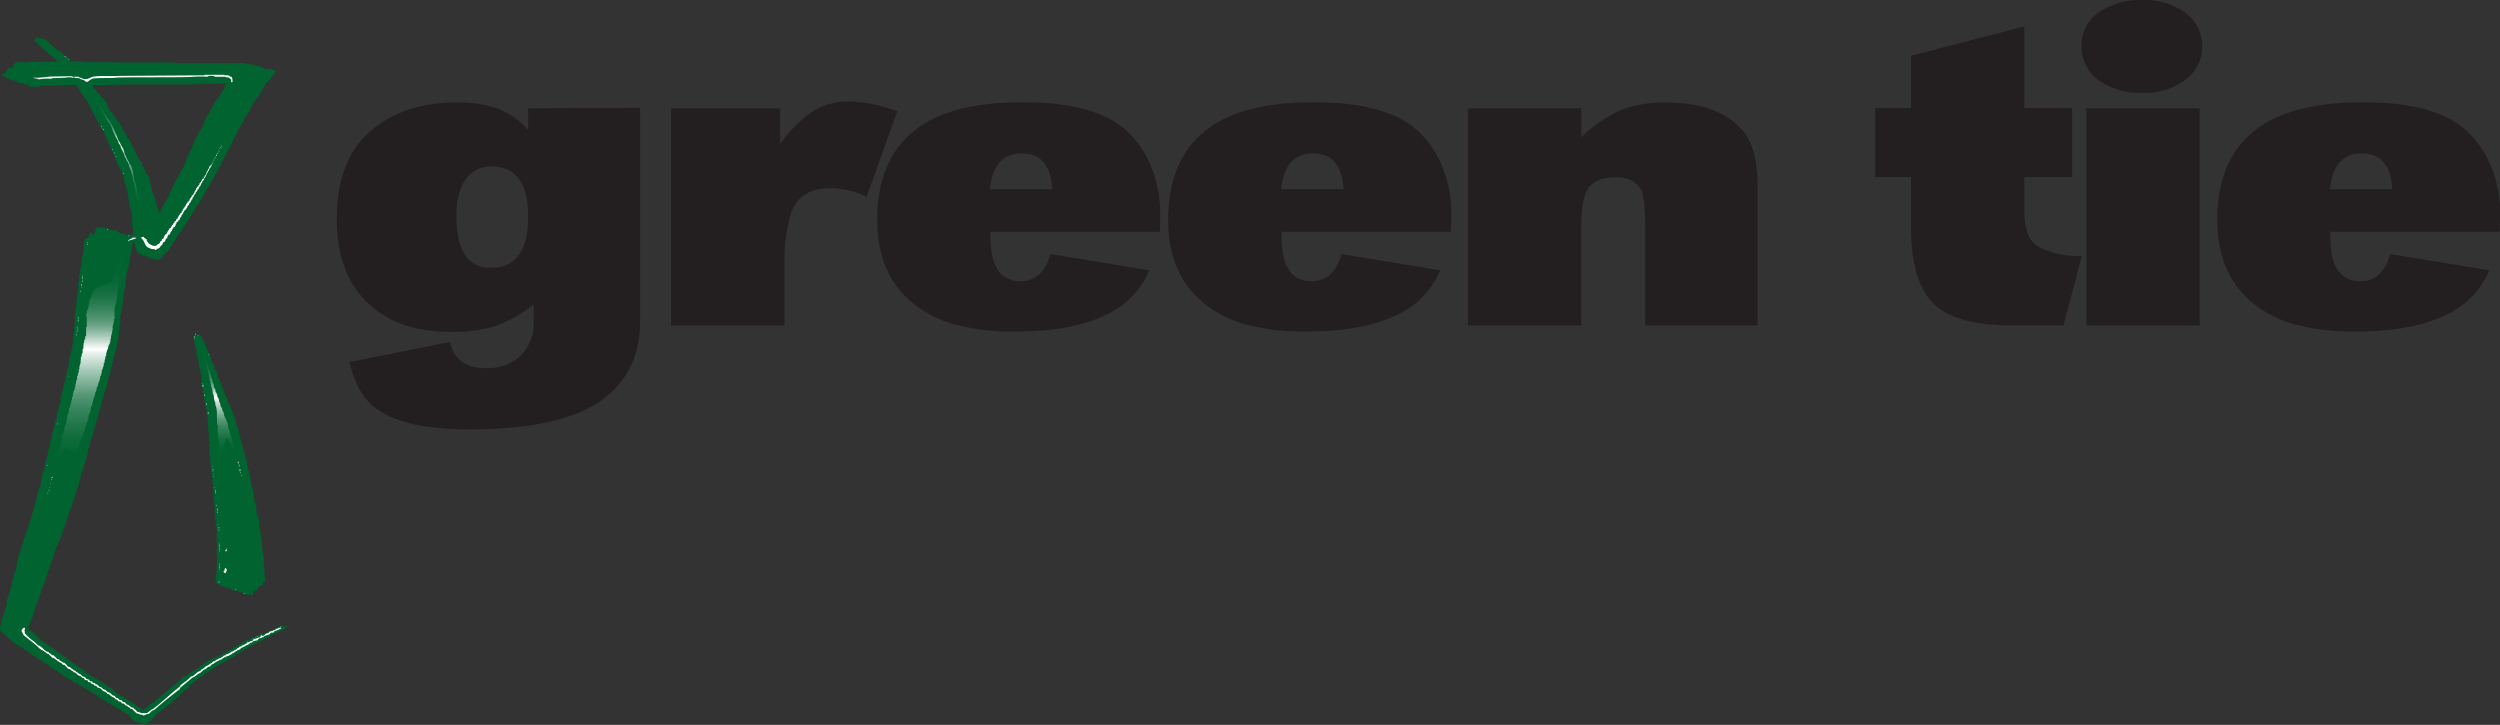 <svg id="Layer_1" data-name="Layer 1" xmlns="http://www.w3.org/2000/svg" xmlns:xlink="http://www.w3.org/1999/xlink" viewBox="0 0 514.22 149.09"><rect x="0" y="0" width="514.22" height="149.09" fill="#333333" stroke="none"/><defs><linearGradient id="linear-gradient" x1="65.05" y1="70.94" x2="65.05" y2="44.53" gradientUnits="userSpaceOnUse"><stop offset="0.01" stop-color="#006330"/><stop offset="0.09" stop-color="#036533"/><stop offset="0.16" stop-color="#0e6c3b"/><stop offset="0.22" stop-color="#20764a"/><stop offset="0.29" stop-color="#39865e"/><stop offset="0.35" stop-color="#599978"/><stop offset="0.4" stop-color="#80b298"/><stop offset="0.46" stop-color="#afcebe"/><stop offset="0.52" stop-color="#e4efe9"/><stop offset="0.54" stop-color="#fff"/><stop offset="0.56" stop-color="#dfebe5"/><stop offset="0.59" stop-color="#b1cfbf"/><stop offset="0.62" stop-color="#86b59d"/><stop offset="0.65" stop-color="#629f80"/><stop offset="0.69" stop-color="#448c67"/><stop offset="0.73" stop-color="#2b7d53"/><stop offset="0.77" stop-color="#187143"/><stop offset="0.82" stop-color="#0a6938"/><stop offset="0.88" stop-color="#026432"/><stop offset="1" stop-color="#006330"/></linearGradient><linearGradient id="linear-gradient-2" x1="59.87" y1="124.84" x2="59.87" y2="76.51" xlink:href="#linear-gradient"/><linearGradient id="linear-gradient-3" x1="86.23" y1="121.7" x2="86.23" y2="97.41" xlink:href="#linear-gradient"/></defs><path d="M150,71.44Q150,82,142.34,82q-7.09,0-7.1-10.69,0-4.8,1.92-7.49a6.22,6.22,0,0,1,5.36-2.68Q150,61.21,150,71.44Zm0-22.26v4.45a16.33,16.33,0,0,0-6.2-4.37A24.12,24.12,0,0,0,135.19,48q-9.94,0-16.54,5-8,5.9-8,19,0,12.73,8.3,18.85,5.85,4.32,15.14,4.32a30,30,0,0,0,9.2-1.21,26.57,26.57,0,0,0,7.86-4.46V93a9.47,9.47,0,0,1-2.64,7,9.67,9.67,0,0,1-7.13,2.61,8.34,8.34,0,0,1-5-1.27,6.86,6.86,0,0,1-2.46-4.1l-20.65,4.15q1.47,6.31,4.91,9.11,5.79,4.73,19.65,4.73,19.17,0,27.48-6.14,7.71-5.72,7.72-16v-44Z" transform="translate(-41.37 -26.91)" fill="#231f20"/><path d="M179.41,49.18h22.44V56.5a26.63,26.63,0,0,1,6.82-6.78,14.32,14.32,0,0,1,7.6-1.94,31.92,31.92,0,0,1,9.67,2l-6.31,17.61a18.48,18.48,0,0,0-7.37-1.79q-6.67,0-8.31,5.59a33.55,33.55,0,0,0-1.23,9.36V93.87H179.41Z" transform="translate(-41.37 -26.91)" fill="#231f20"/><path d="M245,65.83q.71-7.36,6.55-7.36t6.26,7.36Zm35,4.74a24.49,24.49,0,0,0-1.81-9.27,20.09,20.09,0,0,0-5-7.4q-6.42-6-21.54-5.95-12.31,0-19.32,3.91Q221.8,57.76,221.8,72.11q0,10.68,6.66,16.57a23.08,23.08,0,0,0,9,4.88,46.24,46.24,0,0,0,12.79,1.54q15,0,22.33-5.71a17.83,17.83,0,0,0,5.2-6.88l-20.36-3.35q-1.56,5.59-6.13,5.6-6.18,0-6.18-9.11c0-.16,0-.51-.09-1.06h34.92C280,73,280,71.66,280,70.57Z" transform="translate(-41.37 -26.91)" fill="#231f20"/><path d="M304.89,65.83q.71-7.36,6.56-7.36t6.26,7.36Zm35,4.74a24.5,24.5,0,0,0-1.82-9.27,20,20,0,0,0-5-7.4q-6.42-6-21.53-5.95-12.33,0-19.33,3.91-10.56,5.89-10.56,20.25,0,10.68,6.66,16.57a23.15,23.15,0,0,0,9,4.88,46.27,46.27,0,0,0,12.8,1.54q15,0,22.32-5.71a17.83,17.83,0,0,0,5.2-6.88L317.3,79.16q-1.57,5.59-6.13,5.6-6.19,0-6.19-9.11c0-.16,0-.51-.09-1.06h34.92Q339.87,72.21,339.87,70.57Z" transform="translate(-41.37 -26.91)" fill="#231f20"/><path d="M366.61,49.18v6a27.56,27.56,0,0,1,8.15-5.63A24.69,24.69,0,0,1,384.14,48q10.64,0,15.65,5.72,3.1,3.55,3.1,11.66V93.87H379.76v-21c0-3.7-.34-6.09-1-7.16-1-1.56-2.63-2.34-5-2.34-3.05,0-5.05.93-6,2.81q-1.17,2.3-1.17,7.92V93.87H343.3V49.18Z" transform="translate(-41.37 -26.91)" fill="#231f20"/><path d="M457.75,32.35V49.13h9.82v14.2h-9.82v6.11a16.72,16.72,0,0,0,.67,5.49,5.51,5.51,0,0,0,2.49,2.87,18.34,18.34,0,0,0,8.66,1.75l-3.75,14.28H455q-11.43,0-16-4.54t-4.56-15.84V63.33h-7.36V49.13h7.36V38.37Z" transform="translate(-41.37 -26.91)" fill="#231f20"/><path d="M493.82,49.18V93.87H470.51V49.18ZM481.9,26.91a14.51,14.51,0,0,1,8.69,2.42,8.6,8.6,0,0,1,.29,14A14.11,14.11,0,0,1,482,46a14.55,14.55,0,0,1-8.75-2.42,8.59,8.59,0,0,1-3.75-7.25,8.08,8.08,0,0,1,3.46-6.78A14.93,14.93,0,0,1,481.9,26.91Z" transform="translate(-41.37 -26.91)" fill="#231f20"/><path d="M520.62,65.83q.69-7.36,6.55-7.36t6.26,7.36Zm35,4.74a24.68,24.68,0,0,0-1.81-9.27,20.09,20.09,0,0,0-5-7.4q-6.42-6-21.54-5.95Q515,48,508,51.86q-10.57,5.89-10.56,20.25,0,10.68,6.65,16.57a23.19,23.19,0,0,0,9,4.88,46.24,46.24,0,0,0,12.79,1.54q15,0,22.33-5.71a17.83,17.83,0,0,0,5.2-6.88L533,79.16q-1.56,5.59-6.13,5.6-6.18,0-6.18-9.11c0-.16,0-.51-.09-1.06h34.92C555.58,73,555.59,71.66,555.59,70.57Z" transform="translate(-41.37 -26.91)" fill="#231f20"/><path d="M99.71,155.81c-.14-.12-.29-.06-.29-.24a3.43,3.43,0,0,0-1.15.47c-.36,0-.28.31-.64.24-.15.3-.65.3-.94.48-.5-.06-.35.47-.86.41-.14.12-.36.06-.5.24-.07,0-.07-.12-.07-.18h-.15c-.21.12-.35.36-.64.36-.58-.06-.37.53-.86.47s-.29.3-.65.18c-.15.36-.65.36-.94.53-.29,0-.29.18-.5.24-.5-.06-.36.41-.79.35a2.8,2.8,0,0,1-1.22.72c-.07.35-.72.17-.72.53a.84.84,0,0,0-.72.41c-.36,0-.36.3-.72.3s-.29.59-1,.35c.28.42-.43.18-.51.36-.35,0-.28.3-.64.18-.15.41-.72.35-.94.65a.78.78,0,0,0-.64.41c-.65.18-.94.77-1.51.95-.29.48-1.08.65-1.44,1.07-.57.11-.72.59-1.22.71s-.43.47-.86.47v.24a1.16,1.16,0,0,0-.5.23v.18A50.09,50.09,0,0,0,74,170.5c-.5.35-.86.95-1.58,1.13A12.82,12.82,0,0,1,70.69,173a1.3,1.3,0,0,1-.58-.58,1.36,1.36,0,0,1-.86-.54,1.61,1.61,0,0,1-.5-.47c-.51.11-.51-.24-.72-.42-.51.06-.51-.29-.72-.42-.43.07-.43-.29-.65-.41-.64,0-.64-.59-1.22-.59a9.79,9.79,0,0,0-.86-.83c-.15-.12-.36-.3-.51-.41-.5.06-.5-.3-.71-.47h-.22a1,1,0,0,1-.29-.42c-.35.12-.35-.18-.5-.3-.5.12-.5-.24-.72-.41-.36.11-.36-.18-.5-.3-.58.12-.29-.41-.86-.29-.15-.18-.36-.36-.51-.54a1,1,0,0,1-.86-.71h-.29c-.14-.3-.64-.35-.78-.71h-.22c-.22-.29-.65-.35-.79-.71-.72-.06-.65-.71-1.37-.77-.07-.3-.57-.24-.5-.65-.5.06-.5-.24-.72-.42l-.5-.41c-.5.06-.5-.3-.72-.41s-.36-.3-.5-.48h-.29c-.14-.29-.65-.29-.72-.71h-.21c-.22-.17-.58-.17-.51-.53H50.5c-1.23-.83-2-2-3.24-2.73-.36-.47.29-.53.15-1h.07V155c.36,0,0-.41.36-.36-.15-.53.36-.53.21-1h.15c-.22-.6.35-.6.21-1.13h.14c-.21-.59.29-.59.22-1.18h.14c-.14-.36.29-.3.22-.71h.07c-.14-.48.36-.48.22-.95h.14c-.14-.59.36-.59.22-1.18h.14c-.22-.48.36-.48.22-.95h.14v-.35c.29,0,0-.42.36-.36-.22-.53.29-.53.22-1h.07c-.15-.59.36-.59.21-1.12h.15c-.15-.6.36-.6.21-1.19h.15c-.22-.41.36-.35.21-.83H52c-.22-.53.28-.53.21-1h.14c-.21-.53.29-.59.22-1.12h.07c-.14-.53.36-.53.22-1H53v-.29c.29,0,0-.42.36-.42v-.47c.14-.06.07-.24.36-.24-.22-.47.29-.47.22-1h.14c-.22-.47.28-.47.21-.94h.07v-.48c.36,0,0-.41.36-.41-.14-.54.36-.6.22-1.13h.14c-.21-.53.36-.59.22-1.12h.14c0-.12-.07-.36.15-.36l-.15-.18c0-.05.07-.05.15-.05a.35.35,0,0,1,.21-.36L55.6,132c.28,0,0-.41.36-.35a.27.27,0,0,1,.14-.36l-.14-.12c.28,0,0-.41.36-.41-.22-.53.28-.59.21-1.13h.15c-.22-.53.28-.59.21-1.12H57c-.14-.53.36-.59.22-1.13h.14c-.14-.59.36-.59.22-1.12h.14c-.21-.65.36-.83.21-1.42H58c-.07-.18,0-.36.14-.36l-.14-.12c.29,0,0-.41.36-.41v-.48c.29,0,0-.41.29-.35-.15-.66.35-.83.21-1.42H59c-.14-.59.37-.59.22-1.13h.15l.07-.89h.07c-.14-.53.36-.59.21-1.12h.15l.07-.83h.14c-.21-.59.29-.59.22-1.18h.07a.4.4,0,0,1,.22-.36l-.22-.06c.36,0,.14-.41.22-.53h.14c-.14-.59.36-.59.22-1.19h.14l.07-.83h.07c-.14-.53.36-.47.22-1h.14l.07-.82h.15c-.22-.59.29-.59.21-1.13h.08l.07-.89h.14c-.21-.47.29-.47.21-1h.15c0-.18-.15-.6.14-.6l-.14-.11c.29,0,.07-.36.21-.54H63c-.15-.53.36-.53.21-1h.15c-.15-.66.35-.77.21-1.42h.14c-.21-.6.36-.72.22-1.31h.14c-.21-.65.29-.77.22-1.42h.14v-.83h.15l.07-.83h.07v-.47c.15-.12.15-.24.36-.24v-.12c-.07,0-.14,0-.14-.06s.14-.12.14-.17l-.14-.18c0-.06.07-.06.14-.06a3.07,3.07,0,0,0,.22-.83h.14c-.22-.89.36-1.3.22-2.13h.14V95h.14L66,93.56h.14V91.49c.29,0,0-.41.29-.35V91s-.15.06-.15-.06.15-.12.15-.18l-.15-.17c0-.06.07-.06.15-.06l.07-.83h.14V88.59h.14V87.23c.36-.18.08-.71.22-1.07h.14l.08-1.42h.07l.07-1.6h.14a.26.26,0,0,1,.15-.35l-.15-.06.15-.18-.15-.12c.29,0,0-.41.36-.41v-.83H68l.07-1.13h.07l.07-.89h.14v-.83h.15a6.65,6.65,0,0,1,.22-1.83c.14.24.43.47.43.83a4,4,0,0,0,.5,1.53c.14,0,.14.13.14.19.36-.12.36.17.58.29.07,0,.35-.06.29.12.14-.06.35.06.43.12l.07-.12c.14.12.36.06.36.3.43-.06.36.23.86.17v.12c.43-.12.43.18.72.24l.21-.12.29.3.22-.18c.07,0,.36,0,.28.18h.08c-.08-.42.5-.36.57-.66s.29-.59.65-.65c-.07-.35.36-.35.5-.53-.14-.36.21-.3.36-.47v-.3c.14-.12.07-.24.36-.24v-.17c.28,0,0-.42.36-.42v-.18c.28,0,0-.41.36-.35v-.18c.29,0,0-.42.29-.42-.15-.29.21-.29.35-.41v-.18c.29,0,0-.41.36-.41-.14-.3.22-.3.36-.42v-.17c.29,0,0-.42.36-.42-.14-.29.22-.29.29-.47s0-.3.21-.24V73c.29,0,0-.41.36-.35v-.18c.29,0,0-.41.29-.41v-.18c.36,0,0-.42.36-.36v-.17c.29,0,0-.42.36-.42-.15-.35.21-.3.36-.47s-.07-.3.14-.24v-.3c.15-.11.07-.29.36-.29v-.3c.14-.12.07-.24.36-.24v-.17c.29,0,0-.42.36-.42v-.18c.29,0,0-.41.29-.35V67.8c.36,0,0-.41.36-.41v-.3c.28,0,0-.41.35-.41V66.5c.3,0,0-.42.36-.42v-.17c.29,0,0-.42.36-.36-.14-.35.22-.3.29-.41-.07-.42.29-.36.22-.72h.14v-.17c.29,0,0-.41.36-.41a3.07,3.07,0,0,0,.22-.83h.14v-.18c.29,0,0-.42.36-.42v-.17c.28,0,0-.42.28-.42v-.18c.36,0,0-.41.36-.35a3.14,3.14,0,0,0,.22-.89H87v-.18c.28,0,0-.41.35-.35,0-.36.22-.48.22-.89h.29c0-.12-.07-.36.14-.3l-.14-.18c0-.06.07-.06.14-.06v-.17c.36,0,0-.42.36-.42v-.18c.28,0,0-.41.36-.35v-.48c.29,0,0-.41.36-.41,0-.3.22-.47.22-.83h.14v-.18c.28,0,0-.41.28-.41v-.18c.36,0,0-.41.36-.35.07-.36.22-.48.22-.89h.14v-.18c.29,0,0-.41.36-.35v-.18c.29,0,0-.42.36-.42v-.17c.29,0,0-.42.29-.42a.38.38,0,0,1,.22-.35l-.22-.06.36-.36c0-.06,0-.3.21-.18-.14-.35.22-.29.29-.47v-.18c.36,0,0-.41.36-.35.07-.36.22-.48.22-.89H93v-.18c.29,0,0-.41.36-.35v-.18c.28,0,0-.42.36-.42-.14-.29.21-.29.29-.41-.15-.36.21-.3.35-.48s0-.29.22-.23V46.6c.29,0,0-.42.29-.42V46c.36,0,0-.42.36-.36v-.17c.28,0,0-.42.35-.42v-.18c.29,0,0-.41.36-.35-.21-.42.29-.24.22-.6.43-.23.58-.65,1-.88,0-.12-.07-.3.14-.24-.14-.3.21-.3.36-.42v-.17c.29,0,0-.42.36-.42v-.35c-.15-.18-.43-.18-.72-.18v-.12L96,41.09V41c-.5.18-.28-.23-.71-.17v-.06c-.36.06-.36-.24-.5-.3l-1-.06v-.12c-.43,0-.65-.18-1.08-.18v0L91.81,40v-.12H77.58l-.14-.12-.22.12c-.07,0-.07-.06-.07-.12-.22,0-.57-.06-.57.12-.15,0-.08-.06-.08-.12H64.65l-.14-.18-.22.18c-.07,0-.07-.12-.07-.18h-.15c0,.06.08.12,0,.18s-.21-.12-.21-.18l-.22.18c-.14,0-.07-.12-.07-.18h-.14a.2.2,0,0,1-.07.18c-.15.06-.15-.12-.22-.18l-.22.18c-.07,0-.07-.12-.07-.18h-.14c0,.06.07.12,0,.18s-.21-.12-.21-.18l-.22.18c-.14,0-.14-.12-.14-.18h-.08c-.07.06,0,.12-.07.18s-.14-.12-.21-.18l-.22.18c-.07,0-.07-.12-.07-.18h-.14a.19.19,0,0,1-.08.18c-.14.06-.14-.12-.21-.18l-.22.18c-.07,0-.07-.12-.07-.18h-.14c0,.06.07.12,0,.18-.22.06-.22-.12-.22-.18l-.21.18c-.15,0-.08-.12-.08-.18H60a.2.2,0,0,1-.07.18c-.15.06-.15-.12-.22-.18l-.21.18c-.07,0-.07-.12-.07-.18h-.15c0,.06.07.12,0,.18s-.22-.12-.22-.18l-.21.18c-.14,0-.14-.12-.14-.18H56c-.36-.77-1.3-1.18-1.87-1.77a4.09,4.09,0,0,0-.58-.48.46.46,0,0,1-.43-.12c-.43-.65-1.43-.94-1.79-1.66-.43-.06-.29-.71-1-.53v-.12a5.68,5.68,0,0,0-1.08-.17v-.12h-.29c-.14.17-.36.29-.5.47v.35c.36.12.72.24.79.6,1.22,1.24,2.66,2.31,4,3.49-1.94.18-4.24,0-6.18.18l-.07.06c-.29-.06-.79.12-.87-.18l-.21.18c-.15,0-.15-.12-.15-.18h-.07c-.07.06,0,.12-.07.18s-.14-.12-.22-.18l-.21.18c-.07,0-.07-.12-.07-.18H45c-.36.24-.71.42-1,.65l.29.3-.43.36c-.15,0-.08-.12-.08-.12H43.6c.07.23-.36,0-.36.17-.29.06-.29.24-.5.3l.14.12-.36.3.22.11c-.22.06-.29.3-.51.3s-.36.12-.57.24v.11h.14c.07,0,.07.06.07.12.15,0,.44,0,.36.18l.22-.18c-.07.42.43.42.65.6.35-.12.35.17.57.29l.15-.18c.07.12.28.06.28.3.29.06.29-.12.43-.12.36.06.36.48.72.53l.07-.11c.15.11.36.06.36.29h.07a.19.19,0,0,1,.08-.18c.5,0,.43.3.71.42h.08v-.06c0-.12.21-.06.28-.06.36.06.43.42.72.59l.22-.17c.07,0,.29,0,.21.17.22-.06.44,0,.44.12l.28-.29.43.29c.29-.83,2.09-.23,2.95-.47a46.64,46.64,0,0,1,5-.06v.41c.43-.17.36.18.43.24,0,.36.36.42.36.71s.36.24.28.53c.36.12.36.54.58.77s.29.24.36.42c.36.29.36.89.72,1.12.07.12,0,.36.21.42,0,.06-.07.06-.14.06v.12h.07c.07,0,.29-.06.29.11s-.14.07-.22.07v.11c.15.18.43.3.43.54.37.59.51,1.18.86,1.71.08.24.29.24.44.42s-.07.06-.15.06-.07.29.08.23a8.65,8.65,0,0,0,.5.83,19.71,19.71,0,0,1,1.22,2.43c.14.77.72,1.25.86,2a8.11,8.11,0,0,1,.72,1.54c.07.3.29.54.29.89s.36.36.36.71.36.36.36.71.36.36.36.72.28.29.21.71h.14L67,64.25c-.07.53.43.71.29,1.3h.07c-.07.53.43.59.21,1.19.36.35.07,1.12.29,1.48.14.11.07.41.07.59H68c-.15.65.35.77.21,1.42h.14l.15.71c.14.83,0,1.84.07,2.72h.15v1.6c-.22.06-.22-.11-.22-.17l-.22.17c-.14,0-.14-.11-.14-.17-.43-.12-.36.17-.58.29s-.07-.06-.07-.12c-.43.12-.36-.17-.5-.29h-.79c-.07-.12-.29-.06-.29-.3-.5.06-.43-.29-.64-.41s-.36,0-.43.12c0-.24-.44-.06-.65-.18v-.12c-.51.12-.65-.12-.94-.24l-.14.12c0-.23-.43-.06-.64-.18v-.12a.35.35,0,0,0-.36.18l-.22-.18-.14.18-.37-.29L61,73.9l.21.12c-.36,0,0,.42-.36.36v.11s.15,0,.15.06-.15.12-.15.18l.15.18c-.22,0-.22.35-.58.18a2.81,2.81,0,0,1-.43-.42l-.22.24L60,75c-.14.12-.07.29-.36.29v.48c-.21-.06-.29.47-.36.06-.43-.12-.29.23-.5.23l.14.12c-.29,0,0,.42-.29.36v.12a.25.25,0,0,1,.15.06c.07.11-.15.11-.15.17l.15.18c0,.06-.15.06-.15.06s0,.36-.21.3c.29,0,.14.41.14.53H58.4v.12a.29.29,0,0,1,.21.06c.08.11-.14.11-.21.17.29,0,.14.36.14.54H58.4v.83h-.15c-.07.29.15.77-.21.88l.21.18c0,.06-.14.06-.21.06v.12a.29.29,0,0,1,.21.06c.08.12-.14.12-.21.18l.21.18c0,.06-.14.06-.21.06a.24.24,0,0,1-.15.35l.15.12-.15.18.15.06c-.29,0,0,.47-.29.41v.12s.08-.06.14,0-.14.18-.14.18l.14.17c0,.12-.14.12-.14.12a.35.35,0,0,1-.21.36l.21.06-.21.18.21.11-.21.18.21.12-.21.18.21.12-.21.17.21.12c-.36,0,0,.42-.36.36v.11s.15,0,.15.06-.15.12-.15.18l.15.18c0,.06-.07.06-.15.06v.12s.15-.06.15,0-.15.18-.15.18c.29,0,.15.41.15.53h-.15l-.07,1.12h-.14V89H57c.08.18-.14.54.15.48l-.15.18.15.11c-.29,0,0,.42-.29.42v.06c0,.06.07,0,.14.06s-.14.11-.14.17l.14.18c0,.06-.14.06-.14.06v.12a.24.24,0,0,1,.14.06c.08.12-.14.12-.14.18l.14.17c0,.06-.14.06-.14.06s0,.36-.21.3l.21.18c0,.12-.15.06-.21.06V92a.34.34,0,0,1,.21,0c.07.12-.15.12-.21.18l.21.18c0,.06-.15.06-.21.06v.12c.06,0,.14-.06.21,0s-.15.18-.21.18l.21.17c0,.12-.15.12-.21.12v.06c.06.06.14,0,.21.06s-.15.12-.21.18c.28,0,.14.35.14.53h-.14v1.42h-.15l-.07,1.42h-.14v.12c.07.12-.08.36.21.3.07.18-.14.18-.21.18l.21.17c0,.12-.14.06-.21.06,0,.18.07.36-.15.36l.15.17c0,.07-.08.07-.15.07v.11c.07,0,.15,0,.15,0s-.15.18-.15.18l.15.18c0,.12-.08.12-.15.12.07.17-.07.29-.14.35l.14.06c-.29,0,0,.48-.36.42v.11c.07,0,.15,0,.22,0s-.15.18-.22.18L56,100c0,.12-.15.12-.22.12a.32.32,0,0,1-.14.36l.14,0c-.29,0,0,.48-.36.42v.12h.15a1.23,1.23,0,0,1,0,.71h-.15c.22.71-.28.83-.21,1.42h-.07c.14.71-.36.83-.22,1.42h-.14c0,.24-.08.47.14.53,0,.06-.07.06-.14.06a.36.36,0,0,1-.22.36l.22.12c-.36,0,0,.41-.36.35v.12c.07,0,.14,0,.14.06s-.14.12-.14.18l.14.17c0,.07-.07.07-.14.07s0,.35-.15.29l.15.18c0,.11-.15.11-.15.11s0,.36-.21.3l.21.18c0,.06-.14.06-.21.06v.12a.29.29,0,0,1,.21.06c.07.23-.35.06-.35.17l.14.18c0,.06-.07.06-.14.06v.12s.14-.06.14,0-.14.18-.14.18l.14.17-.36.18.22.06-.22.18.22.12c-.37.06-.08.47-.22.71h-.15l-.07.83h-.07c.14.59-.36.59-.21,1.12h-.15c-.07.3.15.77-.21.89l.21.18c0,.12-.14.06-.21.06.07.18,0,.35-.15.35l.15.13c-.29,0,0,.41-.29.41v.11a.12.12,0,0,1,.14,0c.07.18-.14.18-.14.18l.14.18c0,.12-.14.06-.14.06,0,.18,0,.36-.22.36l.22.17c0,.06-.14.06-.22.06s.08.36-.14.3l.14.18c0,.11-.07.11-.14.11s0,.36-.21.3l.21.18c0,.06-.14.06-.21.06v.12a.33.33,0,0,1,.21,0c.07.12-.14.12-.21.18l.21.18c-.07.12-.21,0-.36.06V117c.07,0,.15-.06.15,0s-.15.17-.15.17l.15.18c0,.18-.22.06-.29.06v.12a.24.24,0,0,1,.14.06c.07.12-.14.12-.14.17l.14.19s-.14,0-.14,0l-.07.83H51.5c.22.6-.36.6-.21,1.19h-.15c0,.3.15.77-.14.89l.14.18s-.07,0-.14,0,0,.36-.14.3l.14.18c0,.12-.14.06-.14.06,0,.17-.08.35-.22.35l.22.12c-.36,0,0,.42-.36.42v.12s.14-.07.14,0-.14.11-.14.17l.14.18c0,.12-.07.06-.14.06,0,.18,0,.35-.22.35l.22.18c0,.06-.15.06-.22.06v.12c.07,0,.14-.06.22,0,.07.3-.29.12-.36.18l.14.17c0,.12-.07.12-.14.12v.06c.07.06.14,0,.14.06.14.24-.29.06-.29.18l.15.17c0,.07-.15.07-.15.07V125a.31.31,0,0,1,.15.05c.07.24-.29.06-.36.18.28,0,.14.36.14.53h-.14v.83h-.15c.15.54-.36.59-.21,1.13h-.15c.15.59-.36.59-.21,1.13h-.15c-.07.23.15.59-.14.64l.14.18c0,.06-.07.06-.14.06a.35.35,0,0,1-.22.36l.22.12c-.36,0,0,.41-.36.35v.12c.08,0,.14,0,.14.06.15.12-.14.12-.14.18l.14.17c0,.12-.21,0-.28.06v.12a.11.11,0,0,1,.14,0c.08.18-.14.12-.14.18l.14.18c0,.12-.21.06-.36.06v.11a.3.3,0,0,1,.22.06c.07.12-.14.12-.22.18l.22.18c-.07.12-.29.06-.36.06v.11s.14,0,.14,0-.14.18-.14.18l.14.18c0,.18-.21.06-.36.12v.06c.51.35-.21.53,0,1.06h-.14c.14.54-.36.6-.22,1.13h-.14v.48c-.29,0,0,.41-.36.35.22.53-.29.53-.21,1h-.08c.15.53-.35.53-.21,1h-.14c.14.6-.36.71-.22,1.31h-.14c.14.47-.36.47-.22.94h-.14c.21.6-.36.6-.22,1.19h-.14c.21.53-.29.59-.22,1.12h-.07a7,7,0,0,1-.22,1.84h-.14c.14.53-.36.59-.21,1.13H44.1c.15.59-.36.59-.21,1.12h-.15c-.07.24.15.24.22.36s-.14.12-.22.12c.22.59-.36.64-.21,1.24h-.15c.22.53-.28.53-.21,1H43.1c.14.54-.36.6-.22,1.13h-.14c0,.24-.07.47.14.53,0,.06-.07.06-.14.06.14.54-.36.6-.22,1.13h-.14c.14.53-.36.59-.22,1.13H42c.21.59-.36.59-.22,1.12h-.14v.89h-.14l-.08.71h-.07l.07.65c1,.83,1.94,1.72,3,2.55.22.35.86.35,1.08.7.29.19.72.3.79.6.5-.06.5.3.72.42.43-.06.43.29.64.41a4.09,4.09,0,0,1,.58.48c.64,0,.72.64,1.29.82.22.12.65.24.72.59.43-.11.36.18.58.24.57.06.71.48,1.07.71s.72.3.79.59c.58,0,.72.48,1.15.72.22.11.65.23.72.59.5-.12.5.23.72.41.5-.06.43.3.72.41.36-.11.29.19.5.3a3.31,3.31,0,0,1,1.3.72c.06,0,.35-.07.21.11.5-.06.5.3.72.42.5-.06.43.29.72.47.43-.12.43.24.64.41.43-.12.36.18.51.3.64,0,.78.47,1.15.71s.72.24.78.53c.36-.11.36.18.51.3.5-.06.43.3.72.41.43-.05.43.3.64.42.58-.06.29.48.87.36.28.35.79.47,1.15.82a1.42,1.42,0,0,1,.79.54h.21a2.88,2.88,0,0,1,1.08,1.12c.07,0,.07.12.07.18.43-.12.36.18.58.29s.35,0,.28.13c.58-.18.51.29,1,.17v.12a5.53,5.53,0,0,0,1.08.18V176h.07v-.23c.43-.18.43-.53.86-.65v-.18c.43-.18.43-.59.86-.65v-.24c1.58-1.24,3.16-2.42,4.67-3.73.15-.18.36-.3.51-.47v-.18a8.84,8.84,0,0,1,1.22-.95l.5-.41a1.12,1.12,0,0,1,.65-.71c.28-.12.28-.53.72-.6a7.06,7.06,0,0,0,1.07-.88c.36,0,.44-.24.65-.36.21-.47,1-.47,1.22-.95.36,0,.43-.23.65-.35a3.12,3.12,0,0,1,1.22-.71,3.14,3.14,0,0,1,1.22-.72c.29-.05.29-.41.72-.41.07-.29.65-.18.72-.47.14-.12.36-.06.43-.24.29-.06.29-.41.72-.41a2.54,2.54,0,0,1,1.22-.71c.28-.36.79-.42,1.08-.77.36,0,.36-.3.65-.3s.35-.23.57-.3c.5.07.29-.47.86-.41.22-.06.29-.24.5-.3.58-.11.79-.59,1.37-.71.36,0,.5-.24.72-.41.28,0,.35-.3.65-.3s.28-.17.49-.3c.37,0,.3-.29.66-.17.06-.36.71-.18.78-.54.51.07.29-.53.86-.47v-.12C100.21,155.63,100.14,155.93,99.71,155.81Zm-31-98.67c0-.3-.36-.35-.36-.71-.14-.59-.72-.89-.86-1.54-.36-.3-.36-.83-.65-1.12-.14-.18-.35-.24-.35-.48a3.49,3.49,0,0,0-1.15-1.72c.14-.35-.29-.23-.22-.53s-.65-.29-.57-.71-.58-.29-.51-.71c-.29-.12-.21-.36-.36-.59a5.88,5.88,0,0,0-1-1.84.46.46,0,0,0-.43-.12c.14-.35-.29-.29-.29-.59s-.65-.53-.86-.95c.07-.47-.58-.29-.51-.71-.21,0,.08-.41-.21-.29v-.12c1.65-.06,3.37.06,5-.06v-.06h.14s0,.12.07.12l.22-.12c.07,0,.07.18.21.12a.17.17,0,0,0,.08-.12h.14s-.07.12.07.12l.22-.12H80.81c.08-.06-.07-.24.15-.18,0,.06,0,.18.07.18l.22-.18c.07.06.07.24.21.18a.2.2,0,0,0,.07-.18h.15c0,.06-.07.18.07.18l.21-.18c0,.06,0,.24.22.18.07-.06,0-.12,0-.18h.14c0,.06,0,.18.07.18l.22-.18c.07.06.07.24.22.18l.07-.12,5.1-.06v.12c-.07,0-.29-.06-.29.06l.15.18c-.07.12-.43-.06-.36.18a.29.29,0,0,0,.21.06v.11c-.36-.06-.07.36-.36.36v.18c-.35,0-.07.41-.35.41V46c-.37-.06-.08.35-.37.35v.18c-.36,0,0,.42-.36.42v.17c-.21.06-.13.36-.5.36v.18c-.36,0,0,.41-.36.41v.18c-.28,0,0,.41-.28.41v.18c-.36-.06-.08.36-.36.36v.17c-.07,0-.22,0-.22.07l.22.17c-.22,0-.22.24-.22.36-.29-.06,0,.35-.29.35v.18c-.07,0-.21,0-.21.12l.21.18c-.07,0-.5-.12-.36.17,0,.06.08,0,.15,0V51c-.15.06-.29-.06-.36.06l.21.18c-.06.12-.43-.06-.36.18,0,.06.15.06.15.06v.11c-.07,0-.29-.06-.29.06l.14.18c-.07.06-.28,0-.14.18s.07,0,.14,0v.12c-.14.06-.35-.06-.35.06l.21.17c-.21,0-.21.24-.21.36-.36-.06,0,.35-.36.35v.18c-.29,0,0,.42-.29.42v.17h-.15c0,.36-.21.54-.21.83-.36,0-.07.42-.36.42v.18c-.36,0-.07.41-.36.41v.18h-.14a3.07,3.07,0,0,1-.22.83c-.29,0,0,.41-.29.41l.15.06a.27.27,0,0,0-.15.36c-.07,0-.21,0-.21.11l.21.18c-.07.06-.5-.12-.35.18,0,.06.07,0,.14,0v.12c-.14.06-.29-.06-.36.06l.22.18c-.08,0-.29,0-.22.17a.3.3,0,0,0,.22.06v.12c-.15,0-.36-.06-.36.06l.14.18c0,.12-.43-.06-.29.18,0,.05.08,0,.15,0v.11c-.15.06-.36-.06-.36.06l.21.18c-.07.12-.5-.06-.36.18s.07.06.15.06v.12c-.08,0-.15,0-.15.06l.15.17c-.22-.06-.15.18-.15.3-.36,0-.07.41-.36.41v.48c-.35-.06-.06.35-.35.35v.18c-.36,0,0,.42-.36.42v.17c-.29,0,0,.42-.29.42V63c-.36-.06-.07.35-.36.35v.36c-.36-.06-.07.35-.36.35v.18c-.36,0-.07.41-.36.41V65c-.36,0,0,.41-.36.41v.3h-.07c.07.41-.36.36-.22.71-.36,0-.07.42-.36.42v.29H76c.07.42-.29.36-.21.71-.36,0-.08.42-.36.42v.17c-.36-.06,0,.36-.36.36v.18c-.29,0,0,.41-.29.41v.18h-.14c.07.47-.43.47-.22,1h-.29c0-.06,0-.18-.14-.18.07-.42-.36-.59-.29-1.13h-.14c.21-.59-.29-.71-.22-1.24-.07-.36-.29-.59-.35-.89s-.37-.65-.37-1.12l-.14-.72h-.07c.14-.59-.36-.76-.29-1.3S72,63,71.55,62.83c-.08-.36-.22-.42-.29-.71s-.29-.48-.36-.83c-.5-.06-.07-.89-.5-1-.22-.24-.22-.65-.58-.77,0-.47-.36-.59-.43-.95s-.36-.35-.36-.71S68.67,57.5,68.67,57.14Z" transform="translate(-41.37 -26.91)" fill="#006330"/><path d="M54.73,38.43a3.52,3.52,0,0,0,.87.77v.06l-1-.83Z" transform="translate(-41.37 -26.91)" fill="#fff"/><path d="M87.5,42.39h.86v.12c.43-.12.21.36.72.18,0,.12-.07.3.07.3l.07.77-.28.06c-.08-.18.07-.48-.08-.6l-.43-.35c-.21-.12-.64.06-.64-.18h-2.3v-.12c-.44-.06-1.16-.18-1.37.12a24.69,24.69,0,0,0-3.66.06c-4.89.12-10.13,0-15,.12-1.51.18-3.3,0-4.81.18-.36-.06-.36.23-.72.23a1.75,1.75,0,0,1-.79.54c.07-.18-.15-.18-.29-.18-.14-.36-.72-.36-1.08-.53V43l-1.07-.06c.06-.18-.15-.12-.22-.12l-.22.12c-.21-.24-.86-.06-1.29-.12v.06L52,43v.12a9.36,9.36,0,0,0-2.59.11h-.15v-.11a4.82,4.82,0,0,1-1-.18v-.06c1.72.12,2.94-.3,4.6-.24l3.23-.06c.22.24.93.06,1.44.12v.12c.43-.06.35.24.86.18v.12c1.22.29,1.51-.42,2.44-.48,1.51-.18,3.38,0,5-.12l17.6-.12v-.11h4.1Z" transform="translate(-41.37 -26.91)" fill="#fff"/><path d="M59.91,44.53a.74.74,0,0,1,.21.53c-.21-.06-.21.12-.21.24.36,0,.07.41.29.53s.21.89.79,1c-.15.35.21.29.21.53s.29.24.36.41c.29.36.43.89.72,1.31a7.48,7.48,0,0,1,.64,1.3c.44.24.29.83.79,1-.14.35.29.23.29.53s.29.3.29.59a14.07,14.07,0,0,1,.86,1.84c.36.59.43,1.36.87,1.83.21.72.71,1.13.86,1.84s.43,1.18.71,1.72c0,.29.36.35.36.71s.36.29.36.59a5,5,0,0,1,.51,2c.21.17-.07.76.21.88-.07.48.29.53.29,1l.14.71h.15c-.22.89.28,1.25.21,2a2.83,2.83,0,0,1,.51,1.53c.21.24-.07.83.28.89v.65c-.35,0,0,.48-.5.3a4,4,0,0,0-.07-1.3l-.15-.71h-.07c.15-.6-.36-.71-.29-1.25,0-.77-.35-1.24-.35-2L69,65H69c.14-.59-.36-.71-.29-1.24s-.36-1.07-.36-1.72c-.36-.42-.36-1.13-.64-1.6,0-.3-.36-.36-.36-.71S67,59.33,67,59c-.15-.77-.72-1.31-.86-2.14,0-.23-.36-.23-.36-.53-.15-.71-.72-1.12-.86-1.83-.58-.83-.58-2.08-1.44-2.61.07-.35-.29-.24-.29-.53-.14-.59-.72-1-.86-1.6a7.68,7.68,0,0,1-.65-1.24c-.43-.24-.28-.89-.79-1.07.08-.3-.29-.24-.29-.53s-.28-.18-.35-.42a7,7,0,0,1-.65-1.24l-.07-.71Z" transform="translate(-41.37 -26.91)" fill="url(#linear-gradient)"/><rect x="20.83" y="26.02" width="0.14" height="0.12" fill="#fff"/><rect x="20.98" y="26.32" width="0.15" height="0.06" fill="#fff"/><rect x="21.19" y="26.56" width="0.15" height="0.12" fill="#fff"/><rect x="45.48" y="29.99" width="0.15" height="0.12" fill="#fff"/><rect x="45.34" y="30.29" width="0.14" height="0.12" fill="#fff"/><rect x="45.12" y="30.58" width="0.14" height="0.06" fill="#fff"/><rect x="23.06" y="30.7" width="0.15" height="0.12" fill="#fff"/><rect x="44.97" y="31" width="0.14" height="0.12" fill="#fff"/><rect x="44.83" y="31.29" width="0.07" height="0.06" fill="#fff"/><rect x="23.42" y="31.41" width="0.15" height="0.12" fill="#fff"/><rect x="44.62" y="31.53" width="0.15" height="0.12" fill="#fff"/><rect x="44.47" y="31.83" width="0.14" height="0.24" fill="#fff"/><rect x="23.78" y="32.12" width="0.14" height="0.12" fill="#fff"/><rect x="44.26" y="32.24" width="0.14" height="0.12" fill="#fff"/><rect x="44.11" y="32.54" width="0.14" height="0.12" fill="#fff"/><rect x="43.97" y="32.83" width="0.07" height="0.24" fill="#fff"/><rect x="43.75" y="33.25" width="0.14" height="0.12" fill="#fff"/><rect x="43.61" y="33.55" width="0.14" height="0.12" fill="#fff"/><path d="M84.91,61c-.36,0,0,.41-.36.41v.18c-.29-.06,0,.36-.29.36v.18h-.14c.07.41-.36.35-.22.71h-.14c.08.41-.29.35-.22.71-.35,0-.07.41-.35.41v.18c-.36-.06,0,.36-.36.36v.17c-.29,0,0,.42-.29.42v.17c-.36,0-.07.42-.36.42v.18c-.36-.06-.07.35-.36.35v.18c-.36,0-.07.42-.36.42V67c-.36-.06,0,.36-.36.36v.18c-.29,0,0,.41-.29.41v.18c-.35,0-.07.41-.35.41v.18c-.36-.06-.08.36-.36.36v.17c-.36,0-.07.42-.36.42v.18c-.22-.06-.15.11-.15.17s-.5.18-.36.54c-.35-.06-.06.35-.35.35v.18c-.36,0,0,.41-.36.41v.18c-.29,0,0,.42-.29.42v.17c-.22-.11-.22.12-.22.18s-.5.18-.35.53c-.29-.06,0,.36-.29.36v.18c-.15.17-.51.12-.36.41-.36,0-.08.42-.36.42v.17c-.36,0-.07.42-.36.42v.18c-.15.12-.5.06-.36.41-.29-.06,0,.36-.29.36V76c-.36,0-.07.42-.36.42v.18c-.14.12-.5.12-.36.41-.21-.06-.14.12-.14.24-.5.18-.43.77-1.08.83-.21,0-.07.35-.43.23v-.12a5.68,5.68,0,0,1-1.08-.17c.07-.18-.14-.12-.21-.12-.86-.36-.79-1.3-1.44-1.9l-.21-.17c.21-.06.21-.24.64-.18,0,.35.65.29.58.71a1.63,1.63,0,0,0,1.15,1v.06a1.48,1.48,0,0,0,.86,0c.14-.3.57-.3.72-.6v-.17c.14-.18.5-.12.36-.48.07-.11.43-.06.35-.41.29.06,0-.36.29-.36v-.18c.15-.17.51-.11.36-.47.36.06.07-.35.36-.35v-.18c.22.06.14-.12.14-.24.15-.18.51-.12.36-.47.22.06.22-.12.22-.24s.43-.12.29-.47c.21,0,.21-.12.21-.24s.44-.12.36-.47c.08-.18.43-.12.29-.42.36,0,.07-.42.36-.42v-.17c.21.06.21-.12.21-.24s.44-.12.29-.47c.36.06.07-.42.36-.42v-.17c.36.06.08-.36.36-.36v-.18c.36,0,0-.41.36-.41v-.18c.22.06.14-.12.14-.18s.51-.18.36-.53c.36.06,0-.36.36-.36v-.17c.22.06.14-.12.14-.24s.51-.12.36-.47c.36,0,0-.42.36-.42V66c.36,0,0-.42.36-.42v-.18c.07-.12.43-.12.29-.41.36,0,.07-.42.36-.42v-.18c.36.07.07-.35.36-.35v-.18c.14-.17.5-.12.36-.47.36.06,0-.36.36-.36v-.17c.28,0,0-.42.28-.42v-.29c.36,0,.08-.42.36-.42v-.18h.15c-.15-.47.36-.47.36-.83h.14Z" transform="translate(-41.37 -26.91)" fill="#fff"/><rect x="25.29" y="35.67" width="0.14" height="0.12" fill="#fff"/><rect x="22.06" y="47.17" width="0.14" height="0.12" fill="#fff"/><rect x="26.37" y="48.47" width="0.14" height="0.12" fill="#fff"/><path d="M69.39,75.91a12.56,12.56,0,0,1-1.51.48v.12h-.14v-.12c.21-.12.29-.36.64-.36l.22-.23h.79Z" transform="translate(-41.37 -26.91)" fill="#fff"/><rect x="18.1" y="49.06" width="0.07" height="0.06" fill="#fff"/><path d="M67.52,76.75h-.14c0,.53-.36.77-.22,1.3H67v.82h-.14c.07.84-.43,1.07-.22,1.9h-.14l-.07.71h-.08l-.07.71h-.14v1.42H66L65.94,85H65.8c.14.89-.36,1.3-.22,2.25h-.07l-.07,1.12H65.3v.89h-.15l-.07.83h-.14v2.43h-.15c.15.89-.43,1.3-.21,2.25h-.15c.15.77-.36,1.06-.21,1.83h-.15v.71h-.14c.14.54-.43.54-.22,1h-.14c.14.53-.36.59-.21,1.13h-.15v.71h-.14l-.07.71h-.08l-.07.71h-.14v.71h-.15c.08.59-.42.71-.21,1.3h-.14c.14.6-.43.66-.22,1.3h-.14c.14.54-.36.54-.22,1.13h-.14c.14.48-.36.48-.22,1H61.2c.07.53-.43.53-.21,1.12h-.15c.08.54-.43.6-.21,1.13h-.15l-.07.71h-.07c.07.53-.43.59-.22,1.13H60l-.07.71h-.15c-.07.17.15.53-.21.53V113h-.07c.07.59-.44.59-.22,1.18h-.14c.07.48-.43.48-.22,1h-.14c.14.54-.43.54-.22,1H58.4c.14.53-.36.59-.22,1.12H58c.14.48-.36.42-.21.89h-.08c.08.42-.43.36-.21.83h-.15c.15.53-.43.48-.43.89h-.79c0-.3-.5-.06-.5-.3h-.22c.15-.17-.14-.17-.21-.17s-.22-.36-.65-.24c.14.3-.36.18-.22.53H54.3c.07.42-.35.36-.21.71-.22,0-.22.12-.22.24s-.5.24-.36.65h-.07c.07.48-.43.48-.21,1h-.15c.08.59-.43.59-.21,1.18h-.15c.15.48-.43.48-.21,1h-.15c-.07.18,0,.3,0,.48h-.14v-.42h.14v-.71h.15c-.15-.59.36-.65.21-1.3h.15v-.71H53l.07-.83h.15c-.15-.59.35-.65.21-1.31h.07l.07-.71h.15v-.71h.14l.08-.71h.14v-.83h.14c-.14-.53.36-.59.22-1.12h.14v-.71h.14c-.14-.65.44-.77.22-1.42h.14l.08-.89h.07c-.07-.54.43-.65.21-1.25h.15c-.15-.65.43-.77.21-1.42H56l.07-.71h.07l.07-.71h.15v-.71h.14c-.14-.59.43-.71.22-1.3h.14l.07-.71H57l.07-.72h.15v-.82h.14l.07-.71h.15v-.72h.14c-.14-.76.36-1.06.21-1.83H58v-.71h.14l.07-.71h.15v-.89h.14l.07-1.24h.08l.07-.71h.14c.14-.24-.14-.66.22-.72V94.16h.14V92h-.14v-.54h.14v-.71h.15c.14-.11-.08-.53.21-.53V89.6h.14v-.83h.15c-.15-.53.43-.48.21-1h.15c-.07-.41.28-.36.21-.71.22.06.15-.12.15-.24a7.06,7.06,0,0,1,1.07-.88c.44,0,.36-.24.65-.24.72-.3,1.44-.59,2.08-.83v-.24h.15c-.15-.59.36-.65.21-1.3h.15v-.83h.14l.07-.71h.15c-.15-.53.36-.59.21-1.13h.07c-.07-.65.44-.77.22-1.42h.14l.08-.71h.14v-.71h.14c-.21-.83.79-.77.94-1.3h.28Z" transform="translate(-41.37 -26.91)" fill="url(#linear-gradient-2)"/><rect x="17.89" y="49.89" width="0.14" height="0.12" fill="#fff"/><rect x="17.89" y="50.19" width="0.14" height="0.12" fill="#fff"/><rect x="16.88" y="56.7" width="0.14" height="0.12" fill="#fff"/><rect x="16.88" y="57" width="0.14" height="0.12" fill="#fff"/><rect x="16.88" y="57.29" width="0.14" height="0.12" fill="#fff"/><rect x="16.88" y="57.59" width="0.14" height="0.06" fill="#fff"/><rect x="16.88" y="57.83" width="0.14" height="0.12" fill="#fff"/><rect x="16.67" y="58.42" width="0.14" height="0.12" fill="#fff"/><rect x="16.67" y="58.71" width="0.14" height="0.12" fill="#fff"/><rect x="16.67" y="59.01" width="0.14" height="0.06" fill="#fff"/><rect x="16.52" y="59.84" width="0.15" height="0.12" fill="#fff"/><rect x="16.02" y="65.23" width="0.14" height="0.12" fill="#fff"/><rect x="16.02" y="65.53" width="0.14" height="0.12" fill="#fff"/><rect x="16.02" y="65.82" width="0.14" height="0.12" fill="#fff"/><rect x="16.02" y="66.12" width="0.14" height="0.06" fill="#fff"/><rect x="15.8" y="67.24" width="0.14" height="0.12" fill="#fff"/><rect x="15.8" y="67.54" width="0.14" height="0.06" fill="#fff"/><rect x="15.8" y="67.78" width="0.14" height="0.12" fill="#fff"/><rect x="15.8" y="68.07" width="0.14" height="0.12" fill="#fff"/><path d="M81.68,95.4c.07.18.14.3.21.47.22,0,.15-.17.15-.23v-.06h.14c0,.12-.07.24.07.29s.14-.17.14-.23v-.06h.15c-.15.35.21.29.29.47v.48c.5.11.57.59.64,1,.22.12-.21.83.43.6,0,.23-.06.53.08.71a8.81,8.81,0,0,1,.72,1.54l.21.17a.27.27,0,0,0-.14.36c.28.18,0,.83.5.83.14.24.07.53.36.65v.12c-.22-.06-.22.12-.22.17.22.12.15.3.29.42.36.3.36.77.57,1.13v.11c-.21,0-.13.12-.13.24s.42.24.42.53.29.6.44,1c-.08,0-.22,0-.15.06a1.65,1.65,0,0,1,.43.83c-.07.29.29.36.29.71a1.7,1.7,0,0,0,.57,1.13l.08.71h.14c-.36.65.72.29.36.94.36.06.07.54.22.77h.14c-.22.36.29.3.22.54,0,.47.35.65.35,1.18.29.36.22.89.36,1.42a2.34,2.34,0,0,1,.43,1.78c.29,0,.07.24.29.35s-.14.77.21.89c.08.18-.07.54.08.65,0,.48.43.66.28,1.19.29,0,.08.29.29.35.22.24-.14.78.22.89a1.4,1.4,0,0,0,.29,1l.14,1.25h.07v.82c.14.06.22,0,.36.06v.06c-.07,0-.14,0-.14.12l.14.18s-.22,0-.14.18c.36,0,0,.47.21.59s0,.83.22,1.12-.07.77.22.89c.07.06-.08.24.14.24-.07.89.35,1.48.29,2.43h.14c0,.29-.14.65.07.83.43.29.14,1.18.28,1.71h.15c-.43,1.25.72,1.3.36,2.55.29.18,0,.83.22,1.18s0,.83.21,1.13h.07v.12c-.07,0-.21-.06-.21.06.36.12.07.71.29.94.14.54,0,1.43.14,2h.14V140c-.07,0-.21,0-.21.12.35,0,.07.47.28.65.15.77,0,1.78.15,2.54h.07v.12c-.07,0-.15,0-.15.06l.15.18a14.33,14.33,0,0,0,.14,2.48H96v.13c-.07,0-.21,0-.21.06l.21.17-.28.18c-.08,0,0-.18-.22-.12-.14.24.14.71-.21.71s-.5.36-.79.41c.07.36-.43.18-.22.6-.21.06-.36.12-.5.17-.57-.11-.29.54-.36.78-.07,0-.21,0-.21.12v0H93.1c0-.23-.21-.17-.36-.29l-.29.29c0-.12-.21-.17-.43-.17.08-.12-.14-.12-.21-.12l-.22.12c-.29-.12-.36-.48-.72-.54-.07,0-.28,0-.28.06v.06h-.08c-.28-.12-.21-.47-.71-.41-.08,0-.08.12-.08.12h-.07c0-.18-.21-.12-.35-.24l-.08.12c-.36-.06-.36-.48-.72-.59-.14.05-.14.23-.43.17,0-.23-.21-.17-.28-.3l-.15.13c-.21-.06-.21-.36-.58-.24-.21-.24-.71-.18-.64-.59l-.22.11c.07-.11-.21-.11-.36-.11s0-.18-.07-.12h-.14v-.12c.07,0,.21,0,.21-.06l-.21-.18c.07-.06.29-.06.21-.17a.29.29,0,0,0-.21-.06v-.13h.14l.07-1.12c.08,0,.15,0,.15-.06l-.15-.17c0-.06.22-.06.15-.19s-.15-.05-.15-.05v-.12c.08,0,.15.06.15-.06l-.15-.18c0-.06.22,0,.15-.18s-.15,0-.15,0v-.11c.08,0,.15,0,.15-.06l-.15-.18c0-.06.22-.06.15-.18s-.15-.06-.15-.06v-.12c.08,0,.15,0,.15-.06l-.15-.17c0-.06.22-.06.15-.18s-.15,0-.15-.06v-.06H86V141.6c.07,0,.21.06.21-.06-.36,0,0-.42-.36-.36v-.12c.08,0,.15,0,.15-.05l-.15-.19s.22,0,.15-.17-.15-.06-.15-.06v-.12c.08,0,.15,0,.15-.06l-.15-.18c0-.06.22-.06.15-.17s-.15,0-.15-.06v-.06H86v-1.6h-.15v-.12c.08,0,.15,0,.15-.06l-.15-.18c0-.06.22-.06.15-.17s-.15-.06-.15-.06v-.12c.08,0,.15,0,.15-.06l-.15-.18c0-.06.22-.06.15-.18s-.15,0-.15-.06v-.05c.08,0,.15,0,.15-.12l-.15-.18c.3-.06.08-.47.15-.71-.36-.24,0-.89-.22-1.19h-.14v-.12c.07,0,.21,0,.21-.06l-.21-.17c.07-.06.29-.06.21-.18s-.14,0-.21-.06v-.06c.07,0,.21,0,.21-.12l-.21-.18c.07,0,.29,0,.21-.17-.43.12,0-.36-.35-.3v-.12h.14c0-.35.14-.88-.14-1.06v-.36c.07,0,.14,0,.14-.06l-.14-.17c0-.06.28-.06.14-.18s-.07,0-.14-.06v-.06c.07,0,.14,0,.14-.12-.29,0,0-.41-.29-.36v-.11s.15,0,.15-.06l-.15-.18c0-.06.22-.06.15-.18a.27.27,0,0,0-.15-.06v-.11c.15.11.15-.12.15-.18-.29-.24-.15-.83-.15-1.24,0,0,.15.05.15-.07-.29,0,0-.41-.36-.35v-.12c.07,0,.21,0,.21-.06l-.21-.18c.07,0,.28,0,.21-.17a.29.29,0,0,0-.21-.06v-.12c.07,0,.21,0,.21-.06-.36,0,0-.41-.36-.41v-.07h.15c0-.35.14-.94-.15-1.12v-.59c.07,0,.15,0,.15-.06-.29,0,0-.41-.36-.41v-.12c.07,0,.21,0,.21-.07l-.21-.17c.07-.06.28-.06.21-.18s-.14,0-.21-.06v-.06c.07,0,.21,0,.21-.12-.36-.17-.07-.88-.28-1.24-.15-.59,0-1.48-.15-2.13-.14-.18-.22-.71.07-.83-.36-.3,0-1.13-.36-1.42v-.12h.15c.36-.71-.51-1.13.07-1.72-.43-.24,0-1-.36-1.3v-.12h.14c0-.18.15-.59-.14-.65a20.75,20.75,0,0,0-.07-2.08c-.21,0,.07-.53-.29-.53v-.12h.14c.29-.53-.36-.59-.14-1.12-.36-.24-.07-.89-.29-1.19-.07-.23-.07-.64-.21-.82h.14a11.08,11.08,0,0,1-.36-2.31H82.9c-.07-.18.07-.48-.07-.6h-.08v-.06c.15.06.15-.11.15-.23l-.15-.18c.29.06.08-.3.15-.48a.14.14,0,0,0-.15,0v-.11h.08c.29-.53-.22-.71-.22-1.19-.14-.29,0-.83-.14-1.12a4.94,4.94,0,0,1-.29-1.84H82c.14-.59-.29-.65-.29-1.18h-.07v-.06h.14c.29-.54-.36-.59-.14-1.19-.36,0,.07-.53-.36-.59v-.12h.14c.29-.47-.29-.53-.21-1l-.08-.48c.15-.06.44-.06.36-.35-.21-.12-.21.12-.28.12l-.08-.06A2.21,2.21,0,0,0,81.68,95.4Z" transform="translate(-41.37 -26.91)" fill="#006330"/><rect x="15.66" y="68.67" width="0.14" height="0.12" fill="#fff"/><rect x="40.16" y="68.67" width="0.14" height="0.12" fill="#fff"/><rect x="15.66" y="68.96" width="0.14" height="0.06" fill="#fff"/><rect x="40.66" y="68.96" width="0.14" height="0.06" fill="#fff"/><rect x="39.95" y="69.2" width="0.14" height="0.12" fill="#fff"/><rect x="39.95" y="69.49" width="0.14" height="0.12" fill="#fff"/><path d="M82.54,97.41c-.22.36.29.3.21.6s.37.53.37.94.35.48.35.89c.15,1,.65,1.72.86,2.67-.07.53.37.71.29,1.3h.15c-.22.59.28.71.21,1.3h.15c-.22.54.28.66.21,1.13s.36.53.36,1,.36.54.36,1,.36.6.36,1,.29.59.29,1,.35.47.35.83.37.59.37,1,.36.89.5,1.31.43.71.29,1.24h.14c-.14.59.28.65.28,1.18s.37.66.3,1.25h.14c-.22.59.29.65.22,1.12l.14.71h.14c-.14.6.29.65.29,1.19s.28.65.28,1.12c.15.06.15.42.08.54-.51-1.31-1-2.55-1.59-3.85-.35-.18-.21-.95-.93-.83.15.76-.36,1-.21,1.83h-.15v.83h-.14l-.07,1.13h-.08l-.06.71h-.15c0-.12.07-.36-.07-.41,0-.83-.36-1.43-.36-2.26.07-1.6-.43-2.84-.22-4.5l-.14-.06c-.14-1,0-2.25-.14-3.25l-.15-.71h-.14c.21-.72-.29-.89-.22-1.6h-.07c.15-.65-.36-.83-.21-1.54H85c.15-.6-.36-.71-.21-1.31h-.15c.22-.65-.36-.77-.14-1.48-.36-.11-.07-.65-.29-.88l-.14-.72H83.9c.22-.59-.28-.65-.21-1.18a12.62,12.62,0,0,1-.5-1.66c-.36-.59-.36-1.42-.72-2-.22-.06,0-.54-.29-.54Z" transform="translate(-41.37 -26.91)" fill="url(#linear-gradient-3)"/><rect x="42.89" y="72.93" width="0.14" height="0.12" fill="#fff"/><rect x="14.08" y="77.49" width="0.14" height="0.06" fill="#fff"/><rect x="41.53" y="78.91" width="0.14" height="0.06" fill="#fff"/><rect x="41.67" y="79.15" width="0.14" height="0.41" fill="#fff"/><rect x="42.03" y="81.16" width="0.14" height="0.24" fill="#fff"/><rect x="42.39" y="83" width="0.14" height="0.24" fill="#fff"/><rect x="42.75" y="84.83" width="0.14" height="0.29" fill="#fff"/><rect x="11.71" y="87.14" width="0.15" height="0.12" fill="#fff"/><rect x="48.93" y="94.96" width="0.14" height="0.35" fill="#fff"/><rect x="49.14" y="95.49" width="0.07" height="0.53" fill="#fff"/><rect x="9.63" y="95.67" width="0.14" height="0.12" fill="#fff"/><rect x="43.61" y="95.97" width="0.14" height="0.06" fill="#fff"/><rect x="43.75" y="96.5" width="0.14" height="0.12" fill="#fff"/><rect x="49.29" y="96.5" width="0.14" height="0.41" fill="#fff"/><rect x="43.75" y="96.8" width="0.14" height="0.12" fill="#fff"/><rect x="49.43" y="97.21" width="0.14" height="0.12" fill="#fff"/><rect x="43.97" y="97.39" width="0.07" height="0.06" fill="#fff"/><rect x="43.97" y="97.62" width="0.07" height="0.12" fill="#fff"/><rect x="49.64" y="97.8" width="0.14" height="0.12" fill="#fff"/><rect x="43.97" y="97.92" width="0.07" height="0.12" fill="#fff"/><rect x="10.63" y="98.1" width="0.14" height="0.24" fill="#fff"/><rect x="10.49" y="98.63" width="0.14" height="0.12" fill="#fff"/><rect x="10.35" y="99.34" width="0.07" height="0.12" fill="#fff"/><rect x="10.13" y="100.23" width="0.14" height="0.06" fill="#fff"/><rect x="44.11" y="100.23" width="0.14" height="0.06" fill="#fff"/><rect x="9.99" y="100.77" width="0.14" height="0.12" fill="#fff"/><rect x="44.26" y="100.77" width="0.14" height="0.12" fill="#fff"/><rect x="44.26" y="101.06" width="0.14" height="0.12" fill="#fff"/><rect x="9.77" y="101.35" width="0.14" height="0.12" fill="#fff"/><rect x="44.26" y="101.35" width="0.14" height="0.12" fill="#fff"/><rect x="44.47" y="103.9" width="0.14" height="0.12" fill="#fff"/><rect x="44.62" y="104.5" width="0.15" height="0.06" fill="#fff"/><rect x="44.62" y="104.73" width="0.15" height="0.12" fill="#fff"/><rect x="44.62" y="105.03" width="0.15" height="0.12" fill="#fff"/><rect x="44.62" y="105.32" width="0.15" height="0.12" fill="#fff"/><rect x="44.83" y="107.87" width="0.07" height="0.12" fill="#fff"/><rect x="44.97" y="108.46" width="0.14" height="0.12" fill="#fff"/><rect x="44.97" y="108.76" width="0.14" height="0.06" fill="#fff"/><rect x="44.97" y="109" width="0.14" height="0.12" fill="#fff"/><rect x="45.12" y="111.84" width="0.14" height="0.12" fill="#fff"/><rect x="45.12" y="112.14" width="0.14" height="0.12" fill="#fff"/><rect x="45.12" y="112.43" width="0.14" height="0.12" fill="#fff"/><rect x="45.12" y="112.73" width="0.14" height="0.12" fill="#fff"/><polygon points="46.63 113.38 46.34 113.38 46.34 113.14 46.48 113.14 46.55 112.84 46.63 112.84 46.63 113.38" fill="#fff"/><rect x="45.12" y="113.03" width="0.14" height="0.06" fill="#fff"/><rect x="45.12" y="113.26" width="0.14" height="0.12" fill="#fff"/><rect x="45.12" y="115.87" width="0.14" height="0.06" fill="#fff"/><rect x="45.12" y="116.1" width="0.14" height="0.12" fill="#fff"/><rect x="45.12" y="116.4" width="0.14" height="0.12" fill="#fff"/><rect x="45.12" y="116.7" width="0.14" height="0.12" fill="#fff"/><path d="M87.86,143.73c0,.06,0,.18.07.18.21.23-.07.53-.07.83-.07,0-.22-.06-.15.06v0h-.14c0-.24-.29-.11-.22-.41h.15C87.57,144.14,87.5,143.79,87.86,143.73Z" transform="translate(-41.37 -26.91)" fill="#fff"/><rect x="45.12" y="116.99" width="0.14" height="0.12" fill="#fff"/><rect x="44.97" y="119.54" width="0.14" height="0.12" fill="#fff"/><rect x="44.97" y="119.83" width="0.14" height="0.12" fill="#fff"/><rect x="48.42" y="121.26" width="0.15" height="0.12" fill="#fff"/><rect x="50.29" y="121.97" width="0.14" height="0.12" fill="#fff"/><rect x="57.76" y="128.78" width="0.07" height="0.12" fill="#fff"/><path d="M46.47,156.52c-.07,0-.21,0-.14.06.29.06,0,.54.21.65a8.54,8.54,0,0,0,1.8,1.6,9.79,9.79,0,0,1,.86.83c.86.23,1.15,1,1.87,1.3h.22c.14.36.57.36.79.71h.28c.15.13.29.3.51.48s.21.47.64.35c.15.42.65.42.79.71h.29c.14.18.36.3.5.48s.22.47.72.41c.07.36.58.36.72.71h.29c.14.36.57.36.79.71h.22c.21.18.35.36.57.54.57,0,.57.59,1.15.59.21.12.21.47.72.42.14.11.14.41.5.29.22.06.15.42.5.3.22.17.36.35.58.53.57,0,.57.59,1.15.59.21.18.36.36.57.53.72,0,.65.71,1.37.71.21.18.21.54.64.48.22.11.22.47.72.41.22.12.22.48.72.42a3.48,3.48,0,0,0,.5.53c.58.06.58.6,1.23.6a2.84,2.84,0,0,0,.5.46c.21.12.21.48.64.42v.06a1.18,1.18,0,0,1,.51.18c.5,0,1.22.12,1.43-.18.43-.24.58-.53,1.08-.71,1.87-1.42,3.59-3.14,5.53-4.62v-.17a3.14,3.14,0,0,0,.51-.42,9.56,9.56,0,0,0,1.72-1.42c.58-.06.79-.54,1.22-.77.15-.3.79-.24.86-.66.58-.11.72-.65,1.3-.82.28-.06.36-.36.65-.42s.35-.36.64-.47c.43.06.36-.42.86-.36,0-.3.65-.17.72-.47.43,0,.29-.42.79-.36.08-.35.65-.18.72-.47.43,0,.36-.41.87-.35.14-.3.78-.3.85-.66.44,0,.36-.41.87-.36,0-.35.65-.17.71-.53.44.06.37-.41.8-.35.21-.06.28-.24.57-.24s.29-.29.51-.35c0-.12-.29.06-.22-.18h.14v.12c.43,0,.72-.24,1.08-.3s.22-.3.5-.3l-.14-.17.29-.18h0l-.15.18c0,.17.22,0,.36.12.43-.07.43-.54.87-.54s.35-.47.86-.41c.28-.18.79-.18.93-.48.36-.05.43-.17.79-.24,0-.11.22,0,.29,0v.12c-.29.17-.65.29-1,.47-.5-.06-.35.48-.86.41s-.36.48-.86.42c-.29.18-.79.18-.94.53-.35-.12-.28.24-.64.18-.51-.06-.29.53-.86.48-.29.11-.79.11-.86.47-.44-.12-.37.23-.65.23-.08.3-.65.19-.72.48a3.05,3.05,0,0,0-1.22.71,3.17,3.17,0,0,0-1.22.71c-.43,0-.36.42-.8.35-.07.36-.71.18-.78.48-.36-.06-.29.23-.65.23,0,.36-.65.18-.72.48a3.25,3.25,0,0,0-1.22.71c-.43,0-.36.36-.65.48a1.57,1.57,0,0,0-.86.53c-.65.17-.79.65-1.3.88s-.86.72-1.43.89l-2.59,2.14v.23c-.21.12-.36.3-.57.42-1.58,1.24-3.24,2.54-4.75,3.9-.71.07-.71.78-1.43.84-.36,0-.36.35-.93.23.06-.23-.36-.12-.58-.12.07-.29-.43-.06-.43-.29h-.22a3.3,3.3,0,0,1-.5-.48c-.29-.11-.21-.47-.72-.41-.14-.35-.57-.35-.79-.71h-.21c-.29-.12-.22-.47-.72-.42-.22-.11-.22-.47-.72-.41-.22-.12-.22-.47-.65-.41-.07-.3-.5-.42-.79-.6s-.36-.41-.72-.53h-.21c-.07-.36-.51-.47-.79-.59s-.5-.71-1.15-.71c-.22-.12-.22-.48-.65-.41-.21-.12-.14-.42-.5-.3-.29-.12-.22-.48-.72-.42-.21-.18-.21-.53-.72-.41-.21-.18-.21-.54-.65-.48-.07-.29-.5-.41-.78-.53s-.36-.47-.73-.59h-.21c-.14-.36-.65-.36-.79-.71h-.29c-.14-.12-.28-.3-.5-.48s-.22-.47-.65-.35c-.14-.42-.64-.42-.79-.71h-.28c-.15-.42-.58-.42-.79-.71h-.22a3.3,3.3,0,0,1-.5-.48c-.29-.11-.22-.47-.72-.41-.14-.36-.58-.36-.79-.71H50c-.21-.12-.36-.3-.57-.42-.93-1-2.23-1.83-3.23-2.72-.08-.3-.22-.41-.29-.65-.15-.06-.07-.3-.07-.42.21-.12.21-.47.64-.41Z" transform="translate(-41.37 -26.91)" fill="#fff"/><rect x="52.88" y="130.91" width="0.14" height="0.12" fill="#fff"/><rect x="52.59" y="131.03" width="0.07" height="0.12" fill="#fff"/><rect x="51.73" y="131.5" width="0.07" height="0.06" fill="#fff"/><rect x="50.87" y="131.92" width="0.07" height="0.12" fill="#fff"/></svg>